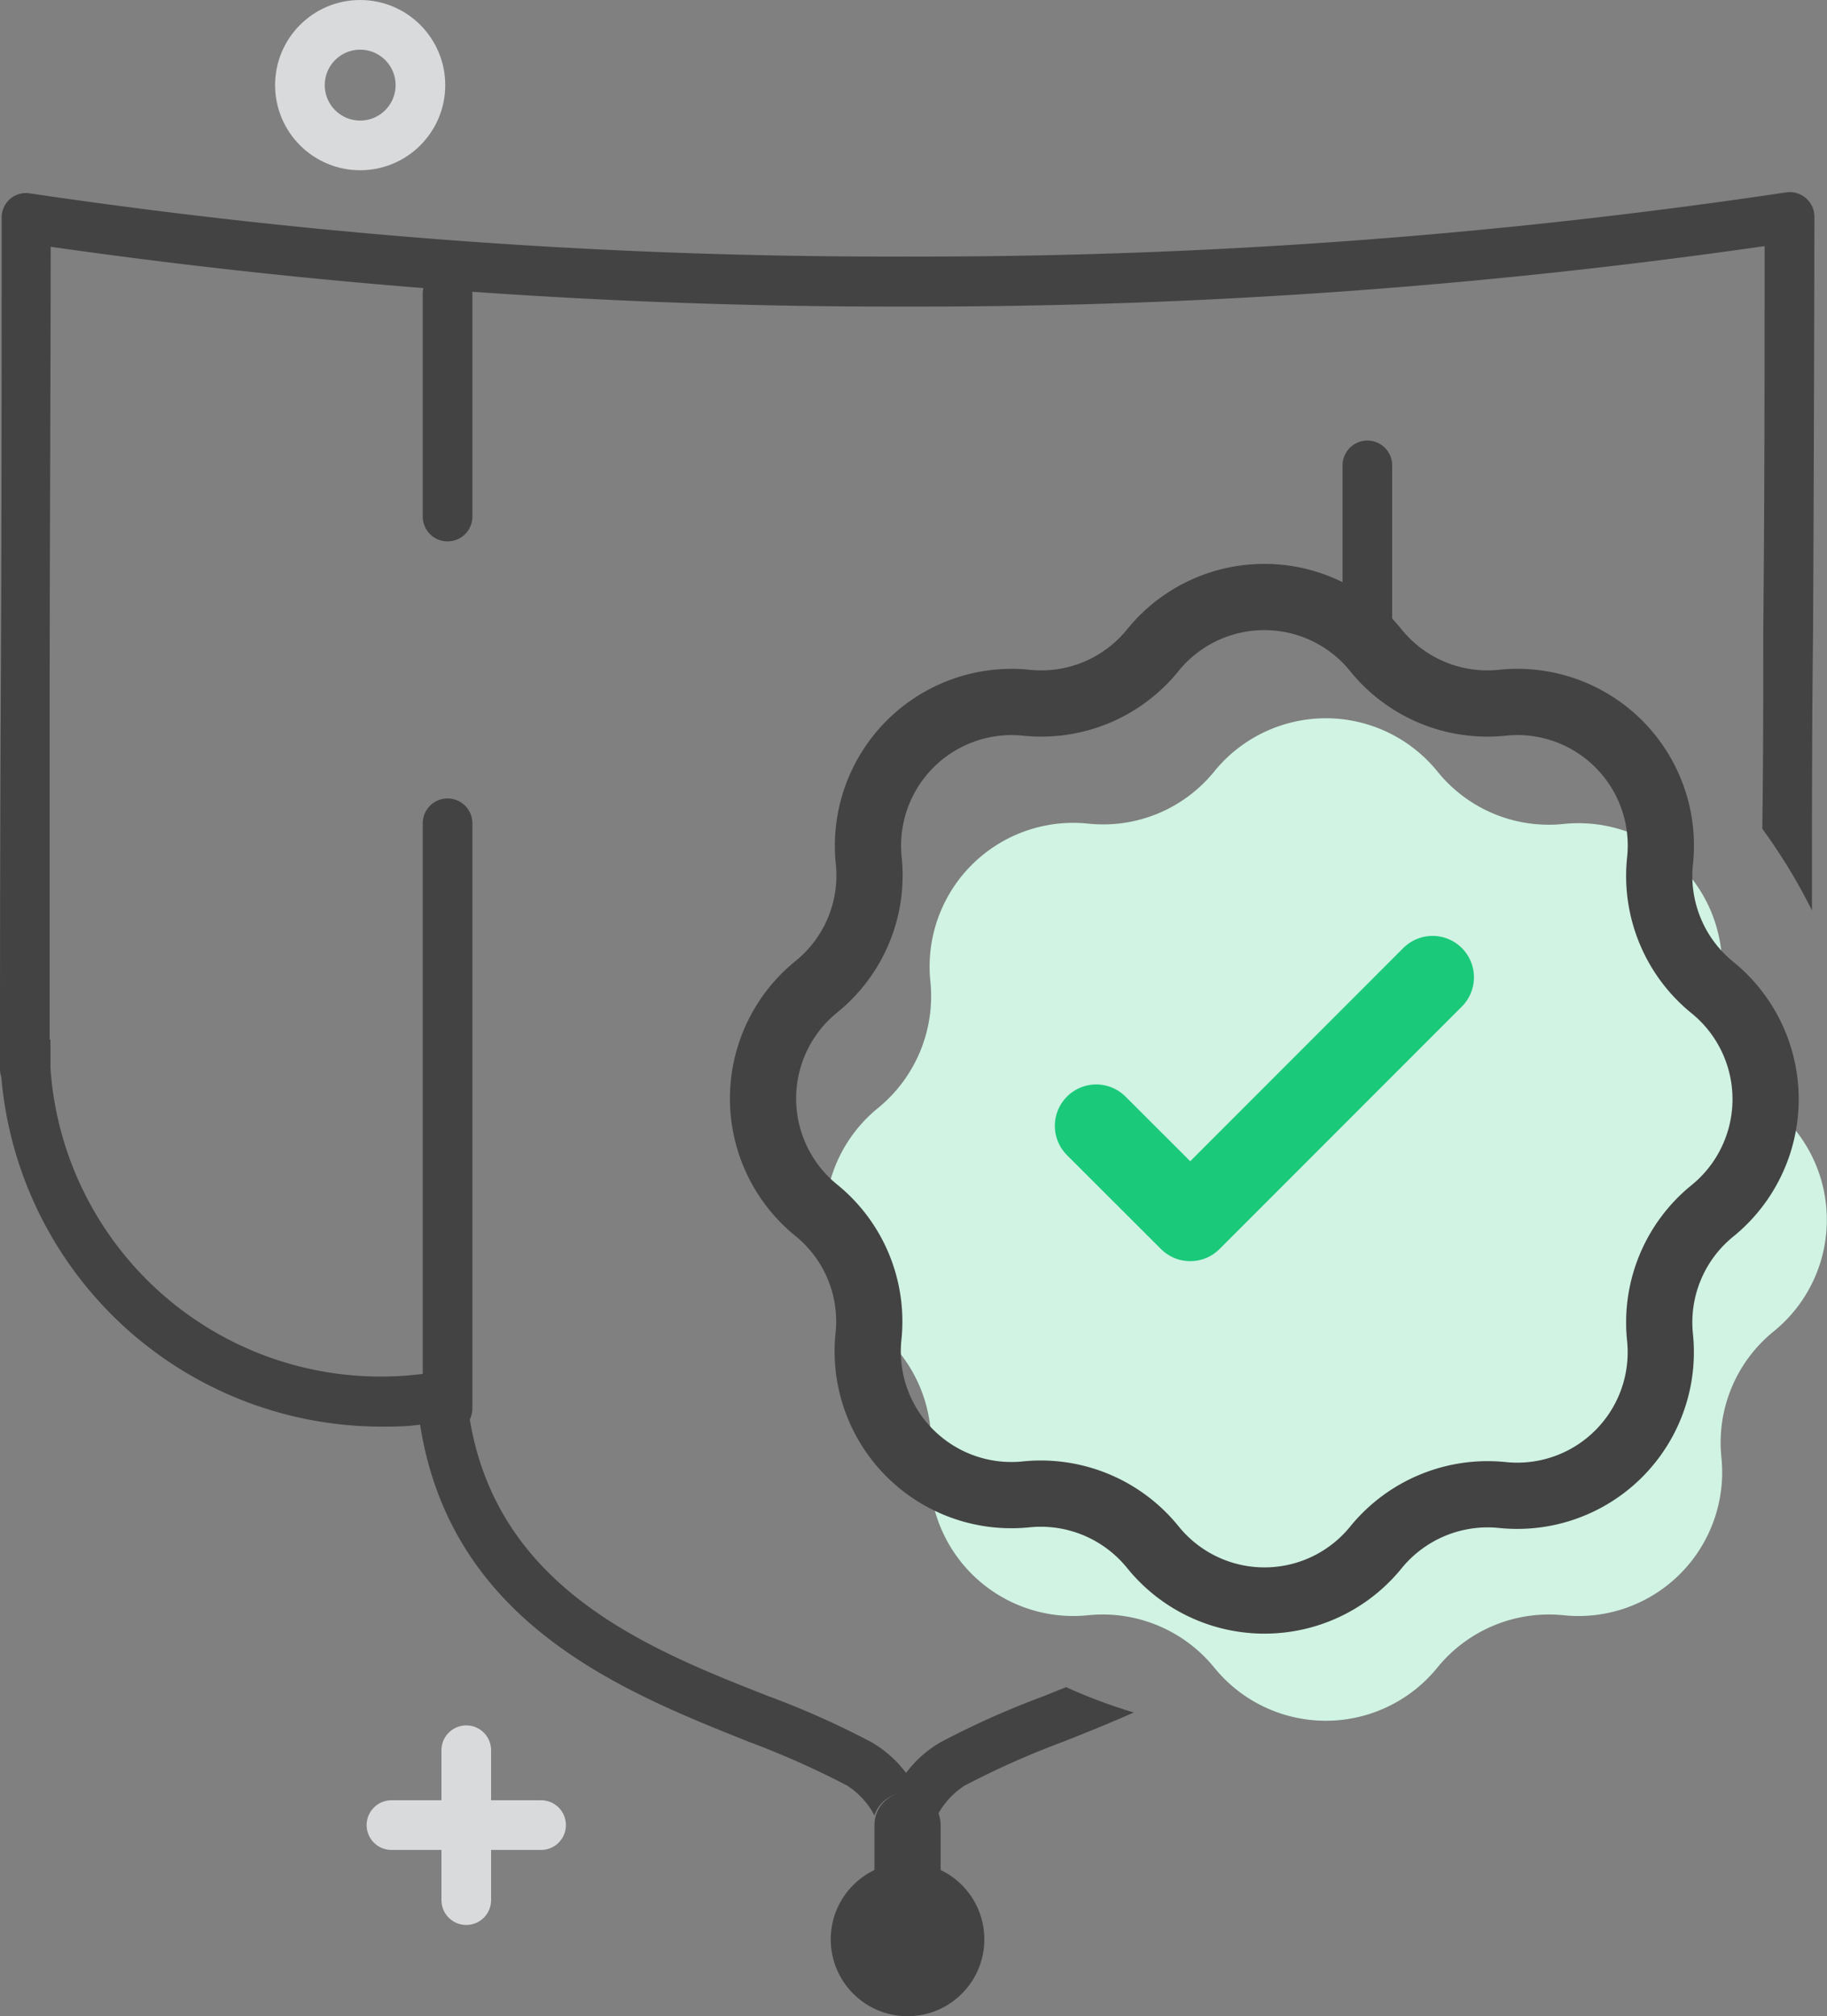 <svg xmlns="http://www.w3.org/2000/svg" viewBox="0 0 110.38 121.73"><rect x="0" y="0" width="110.38" height="121.73" fill="#808080" stroke="none"/><defs><style>.cls-1,.cls-3,.cls-4,.cls-6,.cls-7{fill:none;}.cls-1,.cls-4,.cls-6{stroke:#434343;}.cls-1,.cls-3,.cls-4,.cls-7{stroke-linecap:round;}.cls-1,.cls-4,.cls-7{stroke-linejoin:round;}.cls-1,.cls-6{stroke-width:4px;}.cls-2{fill:#434343;}.cls-3{stroke:#d9dadc;}.cls-3,.cls-6{stroke-miterlimit:10;}.cls-3,.cls-4{stroke-width:3px;}.cls-5{fill:#d0f3e3;}.cls-7{stroke:#1ac97a;stroke-width:5px;}</style></defs><title>Asset 4</title><g id="Layer_2" data-name="Layer 2"><g id="Layer_1-2" data-name="Layer 1"><line class="cls-1" x1="54.83" y1="110.2" x2="54.83" y2="117.1"></line><circle class="cls-2" cx="54.83" cy="117.1" r="4.64"></circle><circle class="cls-3" cx="21.76" cy="5.14" r="3.64"></circle><line class="cls-3" x1="28.17" y1="105.68" x2="28.17" y2="114.73"></line><line class="cls-3" x1="32.69" y1="110.2" x2="23.65" y2="110.2"></line><line class="cls-4" x1="27.04" y1="17.74" x2="27.04" y2="31.19"></line><line class="cls-4" x1="82.61" y1="28.1" x2="82.61" y2="37.84"></line><line class="cls-4" x1="27.04" y1="49.71" x2="27.04" y2="85.04"></line><line class="cls-1" x1="82.93" y1="49.71" x2="82.93" y2="85.04"></line><path class="cls-2" d="M64.41,101.87l-1.34.54a51.74,51.74,0,0,0-6.25,2.79,7,7,0,0,0-2.08,1.85,7,7,0,0,0-2.08-1.85,51.74,51.74,0,0,0-6.25-2.79c-7.66-3-17.2-6.85-18.22-18.22a1.52,1.52,0,0,0-1.5-1.37l-.25,0A20,20,0,0,1,3.05,64.52c0-.56,0-1,0-1.46a2,2,0,0,1,0-.28H3C3,58.05,3,51,3,43.32c0-9.74.06-20.43.06-28.42a359.71,359.71,0,0,0,51.64,3.61,359.08,359.08,0,0,0,51.91-3.65c0,7.62,0,15.34-.08,23.18,0,4,0,8-.06,12a34.24,34.24,0,0,1,3,4.93c0-5.72,0-11.39.07-16.93q.06-12.66.08-24.94a1.49,1.49,0,0,0-1.73-1.48,354.21,354.21,0,0,1-53.18,3.87A354.85,354.85,0,0,1,1.83,11.68,1.5,1.5,0,0,0,.62,12,1.51,1.51,0,0,0,.1,13.16c0,8.12,0,19.68-.06,30.16C0,52,0,59.93,0,64.54a1.64,1.64,0,0,0,.08.5A23.06,23.06,0,0,0,23,86.14c.78,0,1.58,0,2.38-.12,1.88,12,12.25,16.12,19.91,19.17a51.84,51.84,0,0,1,5.88,2.62,4.73,4.73,0,0,1,1.66,1.81,2,2,0,0,1,3.8,0,4.77,4.77,0,0,1,1.66-1.81,51.84,51.84,0,0,1,5.88-2.62c1.38-.54,2.84-1.13,4.33-1.79A31.94,31.94,0,0,1,64.41,101.87Z"></path><path class="cls-5" d="M86.85,46.59h0a8.64,8.64,0,0,0,7.63,3.16h0A8.68,8.68,0,0,1,104,59.28h0a8.66,8.66,0,0,0,3.16,7.64h0a8.67,8.67,0,0,1,0,13.47h0A8.64,8.64,0,0,0,104,88h0a8.68,8.68,0,0,1-9.53,9.53h0a8.69,8.69,0,0,0-7.63,3.16h0a8.68,8.68,0,0,1-13.48,0h0a8.69,8.69,0,0,0-7.63-3.16h0A8.68,8.68,0,0,1,56.21,88h0a8.69,8.69,0,0,0-3.16-7.63h0a8.67,8.67,0,0,1,0-13.47h0a8.71,8.71,0,0,0,3.16-7.64h0a8.68,8.68,0,0,1,9.53-9.53h0a8.64,8.64,0,0,0,7.63-3.16h0A8.68,8.68,0,0,1,86.85,46.59Z"></path><path class="cls-6" d="M83.13,39.27h0a8.66,8.66,0,0,0,7.64,3.16h0A8.67,8.67,0,0,1,100.29,52h0a8.67,8.67,0,0,0,3.17,7.63h0a8.68,8.68,0,0,1,0,13.48h0a8.67,8.67,0,0,0-3.17,7.63h0a8.67,8.67,0,0,1-9.52,9.53h0a8.71,8.71,0,0,0-7.64,3.16h0a8.67,8.67,0,0,1-13.47,0h0A8.71,8.71,0,0,0,62,90.23h0a8.68,8.68,0,0,1-9.53-9.53h0a8.64,8.64,0,0,0-3.16-7.63h0a8.68,8.68,0,0,1,0-13.48h0A8.64,8.64,0,0,0,52.49,52h0A8.68,8.68,0,0,1,62,42.43h0a8.66,8.66,0,0,0,7.64-3.16h0A8.67,8.67,0,0,1,83.13,39.27Z"></path><polyline class="cls-7" points="66.23 67.98 71.91 73.65 86.55 59.01"></polyline></g></g></svg>